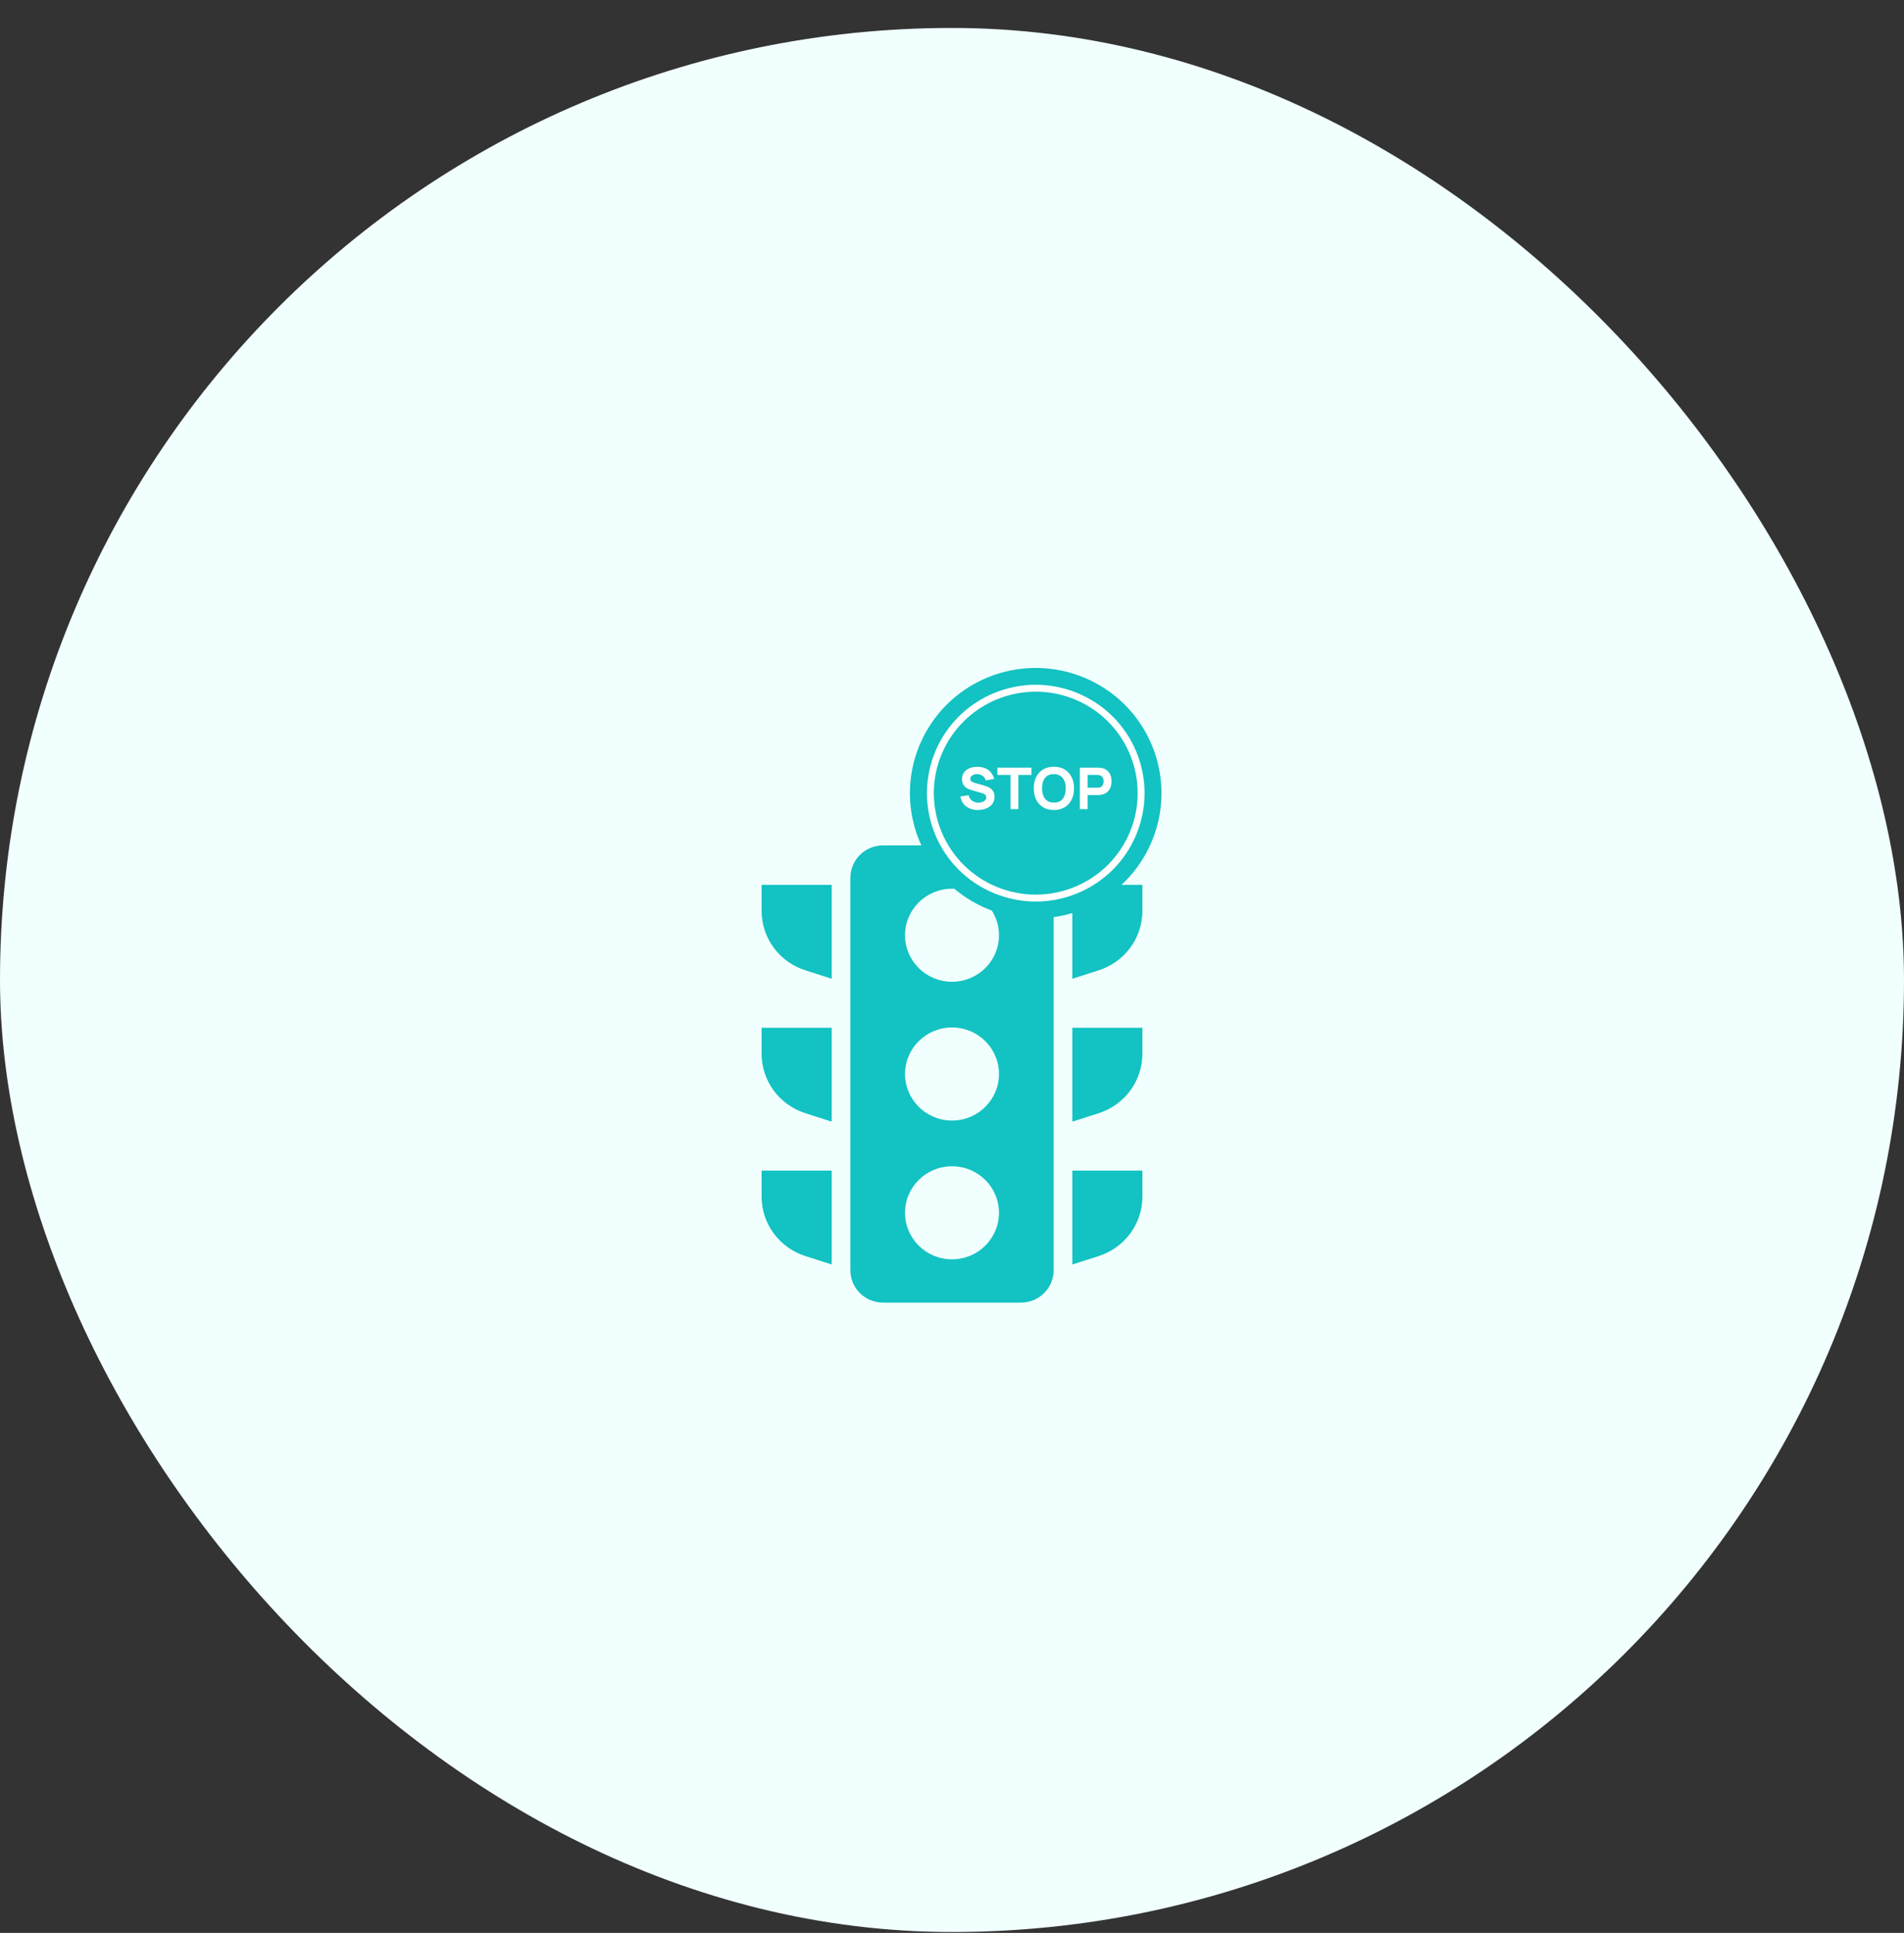 <svg width="66" height="67" viewBox="0 0 66 67" fill="none" xmlns="http://www.w3.org/2000/svg">
<rect x="0" y="0" width="66" height="67" fill="#333333" stroke="none"/>
<rect y="0.969" width="66" height="66" rx="33" fill="#F1FFFF"/>
<g clip-path="url(#clip0_11652_51707)">
<path d="M35.39 29.305H30.61C29.984 29.305 29.477 29.808 29.477 30.428V44.029C29.477 44.649 29.984 45.152 30.61 45.152H35.39C36.016 45.152 36.524 44.649 36.524 44.029V30.428C36.524 29.808 36.016 29.305 35.39 29.305ZM33 43.652C32.101 43.652 31.372 42.93 31.372 42.039C31.372 41.148 32.101 40.426 33 40.426C33.9 40.426 34.629 41.148 34.629 42.039C34.629 42.93 33.9 43.652 33 43.652ZM33 38.841C32.101 38.841 31.372 38.119 31.372 37.228C31.372 36.338 32.101 35.615 33 35.615C33.9 35.615 34.629 36.338 34.629 37.228C34.629 38.119 33.9 38.841 33 38.841ZM33 34.031C32.101 34.031 31.372 33.308 31.372 32.418C31.372 31.527 32.101 30.805 33 30.805C33.9 30.805 34.629 31.527 34.629 32.418C34.629 33.308 33.9 34.031 33 34.031Z" fill="#13C2C2"/>
<path d="M26.4 31.573C26.4 32.512 27.011 33.344 27.914 33.633L28.829 33.927V30.672H26.4V31.573Z" fill="#13C2C2"/>
<path d="M26.4 36.525C26.4 37.464 27.011 38.297 27.914 38.586L28.829 38.879V35.625H26.4V36.525Z" fill="#13C2C2"/>
<path d="M26.4 41.477C26.4 42.416 27.011 43.249 27.914 43.538L28.829 43.831V40.577H26.4V41.477Z" fill="#13C2C2"/>
<path d="M37.172 30.672V33.927L38.087 33.633C38.989 33.344 39.6 32.512 39.6 31.573V30.672H37.172Z" fill="#13C2C2"/>
<path d="M37.172 38.879L38.087 38.586C38.989 38.297 39.6 37.464 39.6 36.525V35.625H37.172V38.879Z" fill="#13C2C2"/>
<path d="M37.172 43.831L38.087 43.538C38.989 43.249 39.6 42.417 39.6 41.477V40.577H37.172V43.831Z" fill="#13C2C2"/>
</g>
<path d="M38.984 24.422C39.8 25.235 40.262 26.343 40.262 27.495C40.262 28.647 39.8 29.754 38.984 30.567C38.169 31.379 37.052 31.837 35.901 31.837C34.751 31.837 33.634 31.379 32.819 30.567C32.002 29.754 31.541 28.647 31.541 27.495C31.541 26.343 32.002 25.235 32.819 24.422C33.634 23.61 34.751 23.152 35.901 23.152C37.052 23.152 38.169 23.61 38.984 24.422Z" fill="#13C2C2"/>
<path d="M38.57 24.835C37.865 24.133 36.898 23.736 35.903 23.736C34.908 23.736 33.942 24.133 33.236 24.835C32.53 25.539 32.131 26.496 32.131 27.493C32.131 28.49 32.53 29.448 33.236 30.151C33.942 30.853 34.908 31.25 35.903 31.25C36.898 31.25 37.865 30.853 38.57 30.151C39.276 29.448 39.675 28.49 39.675 27.493C39.675 26.496 39.276 25.539 38.57 24.835ZM39.436 27.493C39.436 28.426 39.062 29.323 38.401 29.982C37.74 30.64 36.835 31.011 35.903 31.011C34.971 31.011 34.066 30.64 33.406 29.982C32.744 29.323 32.37 28.426 32.37 27.493C32.37 26.56 32.744 25.663 33.406 25.004C34.066 24.346 34.971 23.975 35.903 23.975C36.835 23.975 37.74 24.346 38.401 25.004C39.062 25.663 39.436 26.56 39.436 27.493Z" fill="white"/>
<path d="M34.096 27.949C34.092 27.892 34.081 27.84 34.064 27.791C34.042 27.724 34.004 27.668 33.951 27.622C33.91 27.582 33.86 27.551 33.802 27.527C33.745 27.505 33.672 27.487 33.582 27.476L33.353 27.441C33.31 27.435 33.277 27.427 33.249 27.414C33.221 27.402 33.197 27.388 33.176 27.37C33.157 27.35 33.142 27.329 33.134 27.307C33.127 27.283 33.123 27.259 33.123 27.236C33.123 27.212 33.126 27.188 33.134 27.168C33.144 27.13 33.165 27.098 33.194 27.068C33.242 27.022 33.316 26.999 33.417 26.999C33.481 26.999 33.547 27.006 33.619 27.021C33.641 27.026 33.663 27.033 33.684 27.042C33.765 27.075 33.863 27.08 33.926 27.019L33.979 26.968C34.019 26.93 34.019 26.866 33.974 26.834C33.913 26.788 33.847 26.753 33.778 26.729C33.679 26.697 33.563 26.681 33.428 26.681C33.323 26.681 33.229 26.695 33.147 26.722C33.064 26.75 32.994 26.789 32.935 26.84C32.878 26.89 32.834 26.948 32.803 27.018C32.781 27.068 32.767 27.123 32.761 27.18C32.759 27.202 32.757 27.225 32.757 27.248C32.757 27.409 32.803 27.532 32.895 27.617C32.938 27.657 32.99 27.691 33.05 27.716C33.109 27.741 33.182 27.76 33.269 27.773L33.498 27.806C33.547 27.813 33.584 27.822 33.608 27.83C33.631 27.84 33.652 27.852 33.672 27.871C33.679 27.877 33.685 27.883 33.69 27.89C33.721 27.927 33.732 27.977 33.732 28.025C33.732 28.101 33.703 28.158 33.645 28.198C33.588 28.239 33.501 28.26 33.388 28.26C33.299 28.26 33.215 28.249 33.136 28.225C33.132 28.224 33.129 28.223 33.125 28.222C33 28.183 32.85 28.174 32.756 28.265C32.715 28.305 32.714 28.372 32.759 28.407C32.832 28.464 32.91 28.505 32.994 28.532C33.109 28.568 33.239 28.586 33.385 28.586C33.486 28.586 33.581 28.574 33.668 28.547C33.756 28.522 33.832 28.486 33.896 28.437C33.959 28.39 34.01 28.329 34.046 28.26C34.082 28.189 34.101 28.109 34.101 28.017C34.1 27.993 34.099 27.971 34.096 27.949Z" fill="#13C2C2"/>
<path d="M34.474 26.696C34.384 26.696 34.31 26.769 34.31 26.859C34.31 26.95 34.384 27.023 34.474 27.023H34.563C34.702 27.023 34.815 27.136 34.815 27.275V28.381C34.815 28.485 34.899 28.57 35.003 28.57C35.107 28.57 35.192 28.485 35.192 28.381V27.274C35.192 27.135 35.304 27.023 35.443 27.023H35.531C35.621 27.023 35.694 26.95 35.694 26.859C35.694 26.769 35.621 26.696 35.531 26.696H34.474Z" fill="#13C2C2"/>
<path d="M37.359 27.564C37.359 27.501 37.357 27.444 37.356 27.391C37.353 27.32 37.346 27.253 37.334 27.192C37.321 27.131 37.301 27.075 37.275 27.025C37.248 26.974 37.212 26.925 37.163 26.877C37.098 26.814 37.024 26.766 36.94 26.731C36.857 26.697 36.761 26.68 36.648 26.68C36.536 26.68 36.438 26.697 36.354 26.731C36.27 26.766 36.196 26.814 36.13 26.877C36.083 26.925 36.045 26.974 36.018 27.025C35.992 27.075 35.973 27.131 35.962 27.192C35.95 27.253 35.943 27.32 35.94 27.391C35.938 27.444 35.937 27.501 35.937 27.564C35.935 27.586 35.935 27.61 35.935 27.633C35.935 27.723 35.937 27.804 35.94 27.875C35.943 27.947 35.95 28.013 35.962 28.074C35.973 28.134 35.992 28.19 36.018 28.242C36.045 28.292 36.083 28.341 36.13 28.388C36.196 28.452 36.27 28.5 36.354 28.535C36.438 28.57 36.536 28.586 36.648 28.586C36.761 28.586 36.857 28.57 36.94 28.535C37.024 28.5 37.098 28.452 37.163 28.388C37.212 28.341 37.248 28.292 37.275 28.242C37.301 28.19 37.321 28.134 37.334 28.074C37.346 28.013 37.353 27.947 37.356 27.875C37.359 27.804 37.36 27.723 37.36 27.633C37.36 27.61 37.36 27.586 37.359 27.564ZM36.314 27.564C36.314 27.504 36.315 27.453 36.317 27.41C36.319 27.352 36.324 27.303 36.331 27.265C36.339 27.226 36.347 27.195 36.36 27.172C36.371 27.148 36.387 27.126 36.405 27.106C36.433 27.077 36.468 27.053 36.508 27.034C36.549 27.015 36.595 27.007 36.649 27.007C36.7 27.007 36.747 27.015 36.787 27.034C36.828 27.053 36.861 27.077 36.889 27.106C36.908 27.126 36.922 27.148 36.934 27.172C36.946 27.195 36.955 27.226 36.962 27.265C36.969 27.303 36.975 27.352 36.978 27.41C36.98 27.453 36.982 27.504 36.982 27.564C36.983 27.586 36.983 27.61 36.983 27.633C36.983 27.723 36.982 27.797 36.978 27.855C36.975 27.914 36.969 27.963 36.962 28C36.955 28.038 36.946 28.069 36.934 28.092C36.922 28.116 36.908 28.137 36.889 28.157C36.861 28.187 36.828 28.211 36.787 28.23C36.747 28.25 36.7 28.26 36.648 28.26C36.595 28.26 36.549 28.25 36.508 28.23C36.468 28.211 36.433 28.187 36.405 28.157C36.387 28.137 36.371 28.116 36.36 28.092C36.347 28.069 36.339 28.038 36.331 28C36.324 27.963 36.319 27.914 36.316 27.855C36.314 27.797 36.312 27.723 36.312 27.633C36.312 27.61 36.312 27.586 36.314 27.564Z" fill="#13C2C2"/>
<path d="M39.124 27.211C39.119 27.156 39.106 27.105 39.085 27.056C39.057 26.985 39.015 26.922 38.961 26.869C38.907 26.815 38.84 26.773 38.76 26.742C38.682 26.711 38.592 26.696 38.493 26.696C38.08 26.696 37.746 27.03 37.746 27.443V28.382C37.746 28.485 37.83 28.57 37.934 28.57C38.038 28.57 38.121 28.485 38.121 28.382V28.217C38.121 28.023 38.279 27.865 38.474 27.865H38.493C38.592 27.865 38.682 27.85 38.76 27.819C38.84 27.788 38.907 27.747 38.961 27.692C39.015 27.639 39.057 27.576 39.085 27.505C39.115 27.434 39.129 27.359 39.129 27.28C39.129 27.257 39.127 27.233 39.124 27.211ZM38.121 27.279C38.121 27.137 38.236 27.022 38.378 27.022H38.473C38.56 27.022 38.629 27.046 38.678 27.094C38.711 27.126 38.735 27.165 38.745 27.211C38.75 27.233 38.753 27.255 38.753 27.28C38.753 27.357 38.728 27.42 38.678 27.466C38.629 27.512 38.56 27.536 38.473 27.536H38.378C38.236 27.536 38.121 27.421 38.121 27.279Z" fill="#13C2C2"/>
<path d="M33.896 28.077C33.789 28.077 33.693 28.058 33.607 28.021C33.521 27.983 33.451 27.929 33.396 27.859C33.341 27.788 33.306 27.704 33.292 27.607L33.576 27.565C33.596 27.648 33.637 27.711 33.7 27.756C33.762 27.8 33.834 27.823 33.914 27.823C33.958 27.823 34.002 27.816 34.044 27.802C34.086 27.788 34.12 27.767 34.147 27.74C34.174 27.712 34.188 27.679 34.188 27.639C34.188 27.624 34.185 27.61 34.181 27.597C34.177 27.583 34.17 27.57 34.16 27.558C34.15 27.546 34.135 27.535 34.117 27.524C34.099 27.513 34.076 27.503 34.048 27.495L33.674 27.385C33.646 27.377 33.613 27.366 33.576 27.351C33.539 27.336 33.503 27.315 33.469 27.288C33.434 27.261 33.405 27.224 33.382 27.18C33.359 27.134 33.348 27.078 33.348 27.009C33.348 26.912 33.372 26.832 33.421 26.768C33.469 26.704 33.534 26.656 33.616 26.625C33.697 26.593 33.787 26.578 33.886 26.579C33.985 26.58 34.074 26.597 34.152 26.63C34.23 26.663 34.295 26.71 34.348 26.773C34.4 26.835 34.438 26.911 34.462 27.001L34.168 27.051C34.157 27.004 34.137 26.965 34.109 26.933C34.08 26.901 34.046 26.877 34.006 26.86C33.966 26.843 33.925 26.834 33.882 26.833C33.839 26.831 33.799 26.837 33.761 26.851C33.723 26.863 33.693 26.882 33.669 26.907C33.645 26.931 33.634 26.961 33.634 26.995C33.634 27.026 33.643 27.052 33.663 27.072C33.682 27.091 33.706 27.107 33.736 27.119C33.765 27.131 33.795 27.141 33.826 27.149L34.076 27.217C34.113 27.227 34.154 27.24 34.2 27.257C34.245 27.273 34.288 27.296 34.33 27.325C34.372 27.354 34.406 27.392 34.433 27.439C34.46 27.486 34.474 27.546 34.474 27.619C34.474 27.696 34.457 27.764 34.425 27.822C34.393 27.879 34.349 27.927 34.295 27.965C34.24 28.002 34.178 28.03 34.109 28.049C34.04 28.067 33.969 28.077 33.896 28.077ZM35.028 28.047V26.861H34.574V26.607H35.754V26.861H35.3V28.047H35.028ZM36.532 28.077C36.388 28.077 36.264 28.046 36.159 27.983C36.055 27.92 35.975 27.832 35.918 27.72C35.862 27.607 35.834 27.476 35.834 27.327C35.834 27.177 35.862 27.047 35.918 26.934C35.975 26.821 36.055 26.733 36.159 26.671C36.264 26.608 36.388 26.577 36.532 26.577C36.676 26.577 36.8 26.608 36.904 26.671C37.009 26.733 37.089 26.821 37.145 26.934C37.202 27.047 37.23 27.177 37.23 27.327C37.23 27.476 37.202 27.607 37.145 27.72C37.089 27.832 37.009 27.92 36.904 27.983C36.8 28.046 36.676 28.077 36.532 28.077ZM36.532 27.821C36.623 27.822 36.7 27.802 36.76 27.762C36.821 27.721 36.866 27.663 36.896 27.589C36.927 27.514 36.942 27.427 36.942 27.327C36.942 27.227 36.927 27.14 36.896 27.067C36.866 26.994 36.821 26.936 36.76 26.896C36.7 26.855 36.623 26.834 36.532 26.833C36.441 26.831 36.365 26.851 36.304 26.892C36.243 26.933 36.198 26.99 36.167 27.065C36.137 27.14 36.122 27.227 36.122 27.327C36.122 27.427 36.137 27.514 36.167 27.587C36.198 27.66 36.243 27.717 36.304 27.758C36.365 27.799 36.441 27.82 36.532 27.821ZM37.43 28.047V26.607H38.038C38.052 26.607 38.071 26.608 38.094 26.609C38.118 26.61 38.139 26.611 38.158 26.615C38.244 26.628 38.314 26.657 38.369 26.7C38.424 26.743 38.465 26.798 38.491 26.864C38.517 26.929 38.53 27.002 38.53 27.083C38.53 27.163 38.517 27.237 38.49 27.303C38.464 27.368 38.423 27.422 38.368 27.466C38.313 27.509 38.243 27.538 38.158 27.551C38.139 27.553 38.118 27.555 38.094 27.557C38.07 27.558 38.051 27.559 38.038 27.559H37.702V28.047H37.43ZM37.702 27.305H38.026C38.04 27.305 38.055 27.304 38.072 27.303C38.089 27.302 38.104 27.299 38.118 27.295C38.154 27.285 38.183 27.268 38.203 27.245C38.223 27.221 38.236 27.195 38.244 27.166C38.252 27.137 38.256 27.109 38.256 27.083C38.256 27.057 38.252 27.029 38.244 27.001C38.236 26.971 38.223 26.945 38.203 26.922C38.183 26.898 38.154 26.881 38.118 26.871C38.104 26.867 38.089 26.864 38.072 26.863C38.055 26.861 38.04 26.861 38.026 26.861H37.702V27.305Z" fill="white"/>
<defs>
<clipPath id="clip0_11652_51707">
<rect width="16" height="15.847" fill="white" transform="translate(25 29.305)"/>
</clipPath>
</defs>
</svg>
